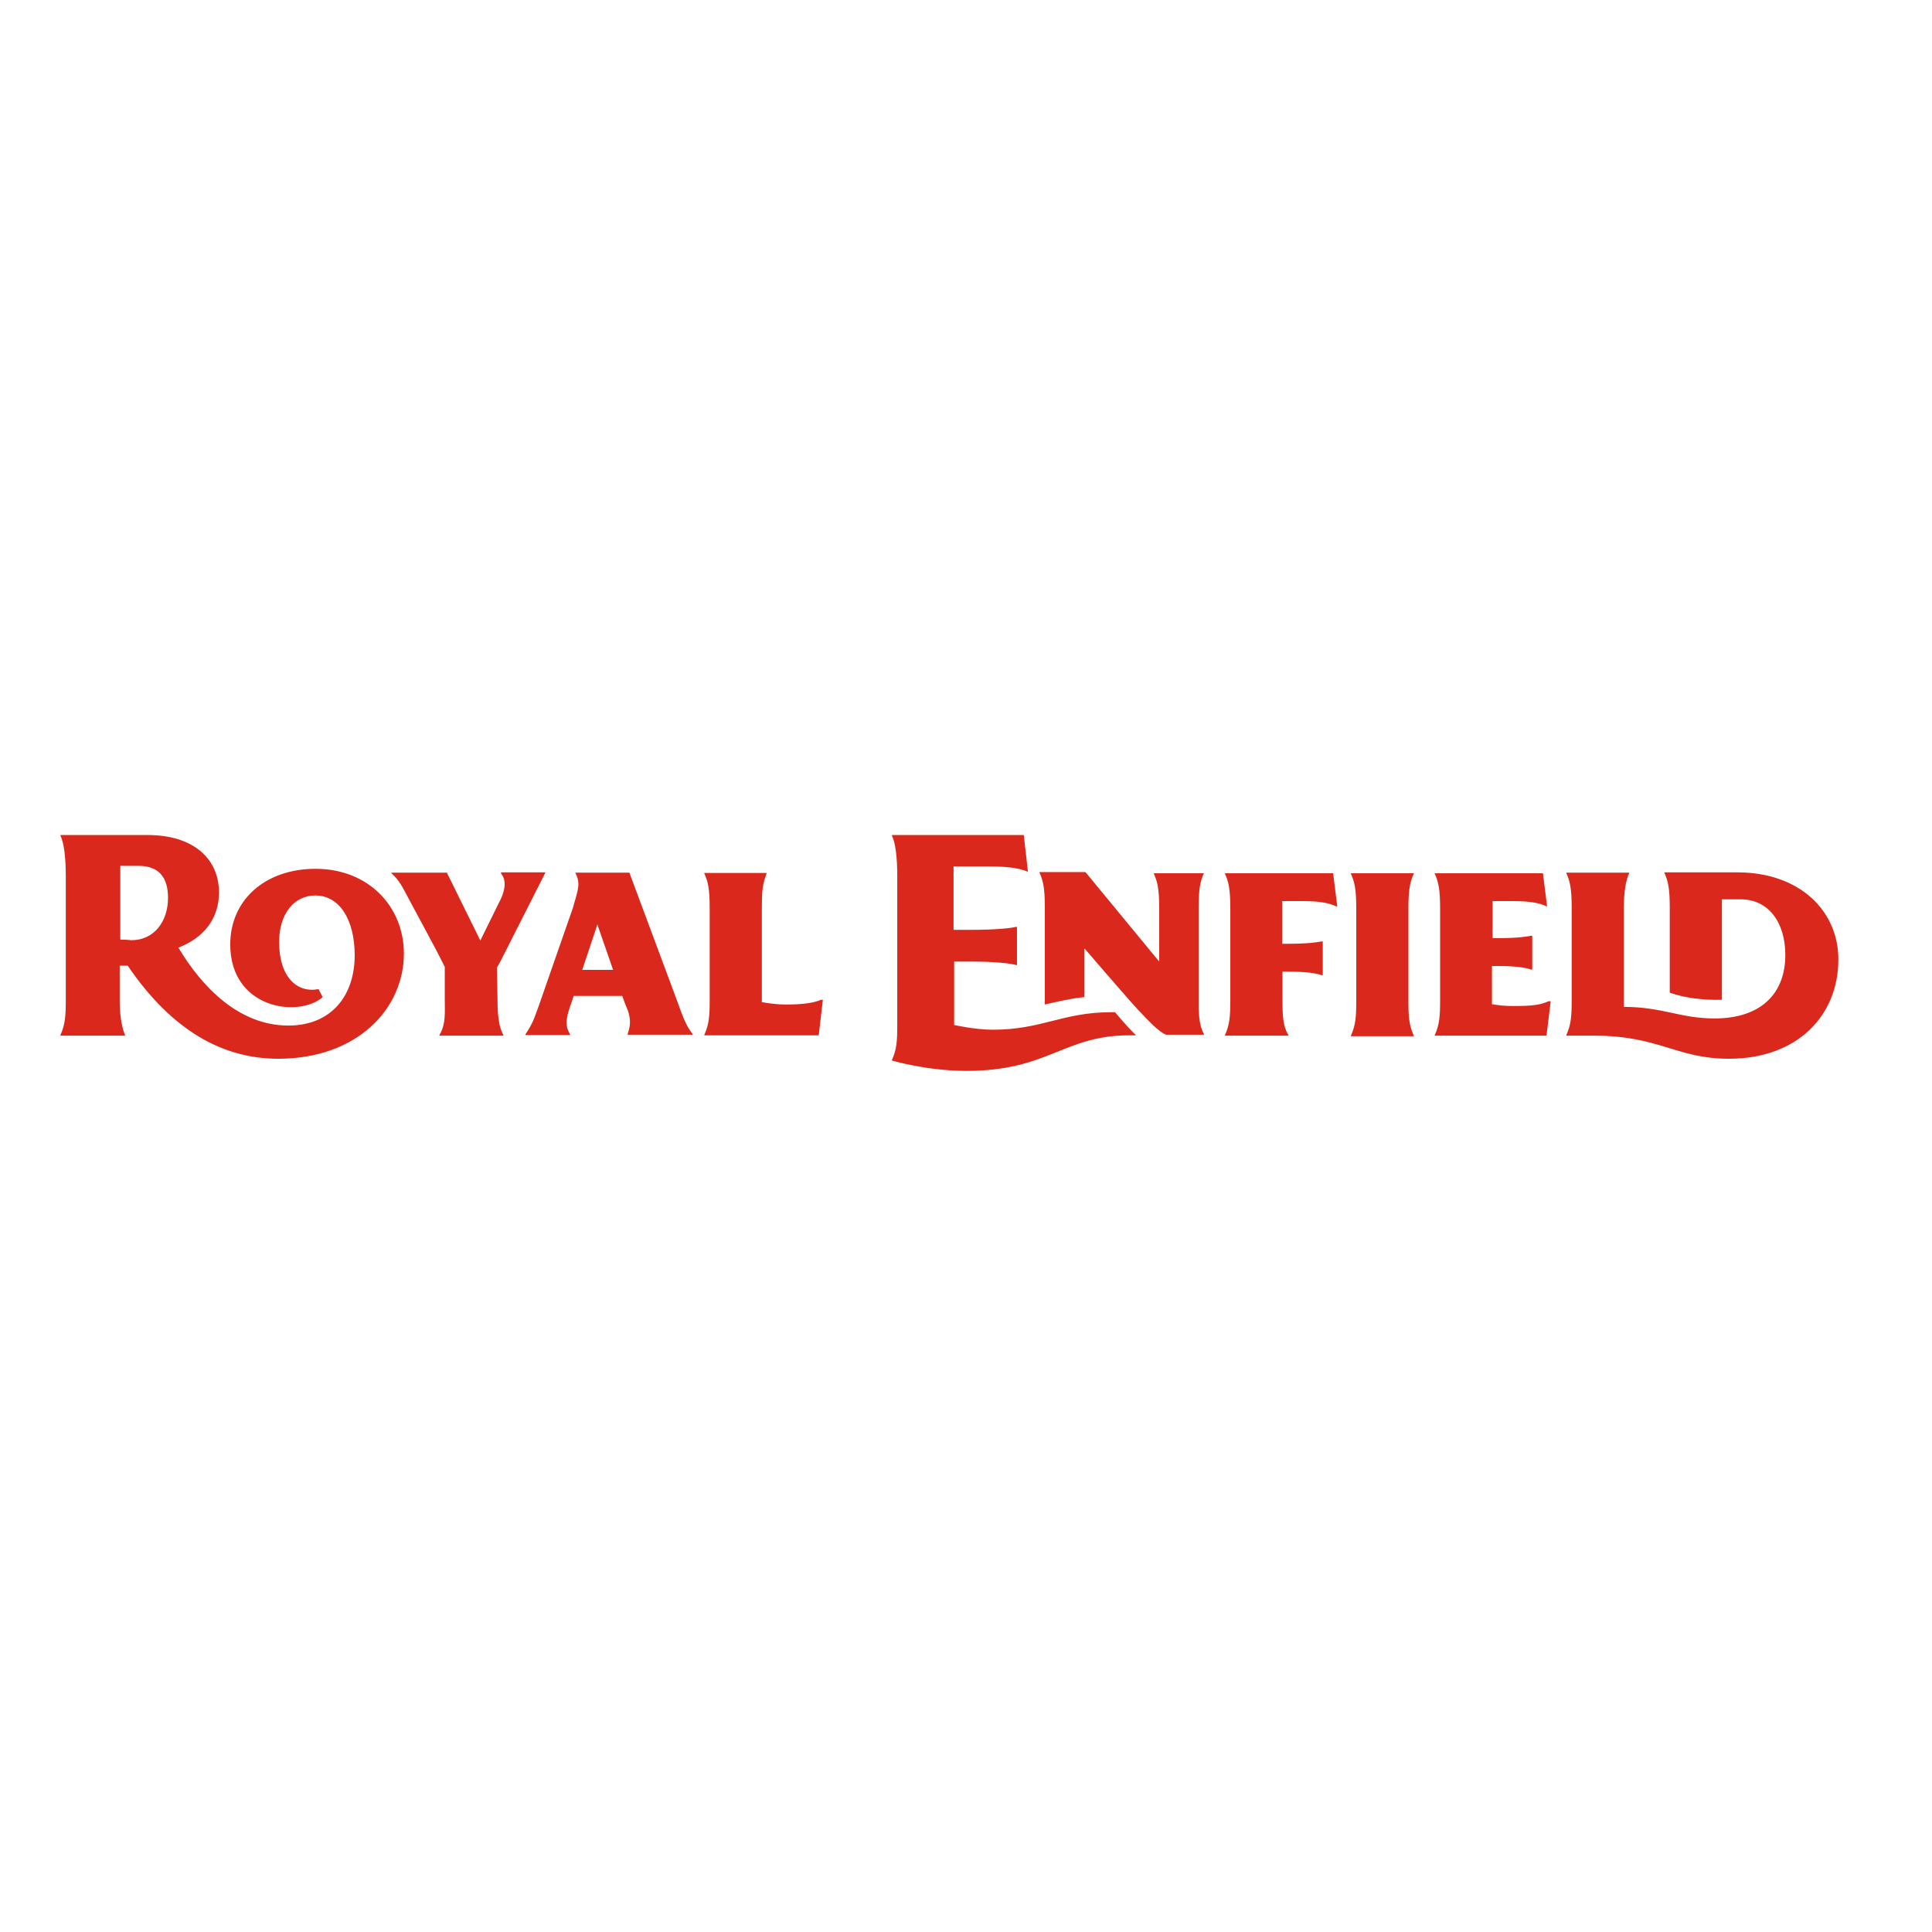 <?xml version="1.0" encoding="utf-8"?>
<!-- Generator: Adobe Illustrator 19.2.1, SVG Export Plug-In . SVG Version: 6.00 Build 0)  -->
<svg version="1.1" id="layer" xmlns="http://www.w3.org/2000/svg" xmlns:xlink="http://www.w3.org/1999/xlink" x="0px" y="0px"
	 viewBox="0 0 652 652" style="enable-background:new 0 0 652 652;" xml:space="preserve">
<style type="text/css">
	.st0{fill:#DA291C;}
</style>
<g id="Layer_1_1_">
	<g>
		<path class="st0" d="M212.4,294.5h-18.2v0.2c0.6,1,1,2.4,1,3.7c0,2.2-1.4,6.1-1.8,7.8l-11.6,33.3c-1.6,4.3-1.8,5.5-4.5,9.6v0.2
			h15.1v-0.2c-0.8-1.4-1.2-2.5-1.2-3.9c0-2.2,1-5.1,1.6-6.7l0.8-2.4H210c0,0,1,2.9,1.8,4.7c0.6,1.6,0.8,3.1,0.8,4.1
			c0,1.2-0.2,2.2-0.8,4.1v0.2h22v-0.2c-2.4-2.9-3.5-6.3-5.5-11.8L212.4,294.5z M196.5,327.3l5.1-15.3l0,0l5.3,15.3H196.5z
			 M167.9,337.3c0,4.9,0.4,9.4,2,12v0.2h-21.6v-0.2c2.2-3.7,1.8-7.5,1.8-11.8v-9v-2.2l-2.9-5.7l-10.4-19.4c-1.4-2.7-2.5-4.5-4.7-6.5
			v-0.2h18.8v0.2l11.2,22.7c0,0,2.5-5.1,3.1-6.3c1.2-2.4,2.5-5.1,3.1-6.3c1-1.8,2-4.3,2-6.3s-0.6-2.9-1.2-3.7v-0.4h14.9v0.2
			l-15.1,29.8l-1.2,2.2L167.9,337.3L167.9,337.3z M276.3,349.4h-38.6v-0.2c1.6-3.5,1.8-6.5,1.8-11.8v-31c0-6.5-0.6-9-1.8-11.6v-0.2
			h21v0.2c-1.4,3.7-1.6,5.9-1.6,11.8v31.6c2.4,0.4,5.1,0.8,8,0.8c6.3,0,9.6-0.6,12-1.6h0.6L276.3,349.4z M106.5,293.2
			c-17.1,0-28.8,10.6-28.8,25.5c0,21.8,23.1,24.9,31.2,17.8l-1.4-2.7c-7.1,1.4-13.3-3.9-13.3-15.9c0-9.6,5.1-15.7,12.2-15.7
			c8.2,0,13.3,8.2,13.3,20.2c0,13.5-7.8,23.7-22.4,23.7c-16.7,0-29.2-13.1-37.1-26.3c8.6-3.3,13.7-9.8,13.7-18.6
			c0-11.4-8.6-19.4-24.1-19.4H20.4v0.2c1.2,2.5,1.8,7.3,1.8,13.7v41.8c0,5.3-0.2,8.2-1.8,11.8v0.2h21.8v-0.2
			c-1.4-3.3-1.8-7.8-1.8-11.8c0-6.5,0-11.6,0-11.6c0.2,0,2.4,0,2.7,0c15.1,22.2,32.4,31.4,50.8,31.4c26.7,0,42.4-16.9,42.4-35.5
			C136.3,305.9,124.3,293.2,106.5,293.2z M40.6,317.1v-24.9h6.1c7.1,0,10,4.1,10,10.8c0,8-4.7,14.3-12.4,14.3
			C43.1,317.1,41,317.1,40.6,317.1z M406.3,294.7c-1.2,2.5-1.8,5.3-1.8,11.6v34.1c0.2,3.5,0.4,5.9,1.8,8.6v0.2h-1.8H401h-7.5
			c-2.7-1.2-5.7-4.5-9.6-8.6c-3.1-3.3-17.8-20.4-17.8-20.4h-0.2c0,0,0,16.1,0,16.3c-4.3,0.4-9.4,1.6-13.3,2.5v-3.5v-29.4
			c0-6.5-0.6-9-1.8-11.6v-0.2h11h4.5l24.9,30.2l0,0v-18c0-6.5-0.6-9-1.8-11.6v-0.2H401H406.3L406.3,294.7z M380.6,349.4
			c-21.8,0.2-26.9,12-54.5,12c-13.3,0-25.1-3.5-25.1-3.5v-0.2c1.6-3.5,1.8-6.3,1.8-11.6v-50.4c0-6.5-0.6-11.2-1.8-13.7v-0.2h44.5
			l1.4,12.4l0,0c-3.3-1.4-7.5-1.8-13.3-1.8h-11.8v21.4h5.7c8.8,0,13.9-0.6,15.3-1h0.4v12.9h-0.2c-1.8-0.6-7.8-1.2-15.1-1.2H322v21.4
			c0,0,6.9,1.6,13.1,1.6c16.5,0,23.5-5.9,39.8-5.9c0.6,0,1,0,1.4,0c3.1,3.7,5.9,6.7,7.1,7.8C382.2,349.4,382.2,349.4,380.6,349.4z
			 M475.3,306.5v31.2c0,5.3,0.2,8.2,1.8,11.8v0.2h-21.2v-0.2c1.6-3.5,1.8-6.5,1.8-11.8v-31.2c0-6.5-0.6-9-1.8-11.6v-0.2h21.2v0.2
			C475.9,297.5,475.3,300,475.3,306.5z M432.8,318.5L432.8,318.5h1.6c7.8,0,10.4-0.6,11.6-0.8h0.4v11.4h-0.4
			c-1.6-0.6-4.9-1.2-11.4-1.2h-1.8v6.7v2.7c0,5.5,0.2,9.2,2,12v0.2h-21.4v-0.2c1.6-3.5,1.8-6.5,1.8-11.8v-31c0-6.5-0.6-9-1.8-11.6
			v-0.2h36.5l1.4,11.2H451c-2.5-1.2-5.9-1.8-11.2-1.8h-7.1v9V318.5z M523.3,338.1l-1.4,11.4h-25.3l0,0h-12.4v-0.2
			c1.6-3.5,1.8-6.5,1.8-11.8v-31c0-6.5-0.6-9-1.8-11.6v-0.2h36.5l1.4,11.2H522c-2.5-1.2-5.9-1.8-11.2-1.8h-7.1v12.5l0,0l0,0h1.4
			c7.8,0,10.4-0.6,11.6-0.8h0.4v11.4h-0.4c-1.6-0.6-4.9-1.2-11.4-1.2h-1.8v12.9c2.5,0.4,4.3,0.6,7.3,0.6c6.7,0,9-0.4,11.8-1.6H523.3
			z M620.4,323.8c0,18.8-13.7,33.5-36.9,33.5c-17.8,0-23.5-7.8-45.7-7.8l0,0h-9.2v-0.2c1.6-3.5,1.8-6.5,1.8-11.8v-31.2
			c0-6.5-0.6-9-1.8-11.6v-0.2h21.2v0.2c-1.2,2.5-1.8,6.7-1.8,11.8v33.3c13.1,0,19,3.9,30.6,3.9c16.1,0,23.9-8.8,23.9-21.4
			c0-10.8-5.5-18.8-15.1-18.8c-1.8,0-4.3,0-6.3,0v33.9c-5.9,0.2-12.7-0.6-17.6-2.4v-28.8c0-6.5-0.6-9-1.8-11.6v-0.2h24.9
			C607.3,294.5,620.4,307.3,620.4,323.8z"/>
	</g>
</g>
</svg>
